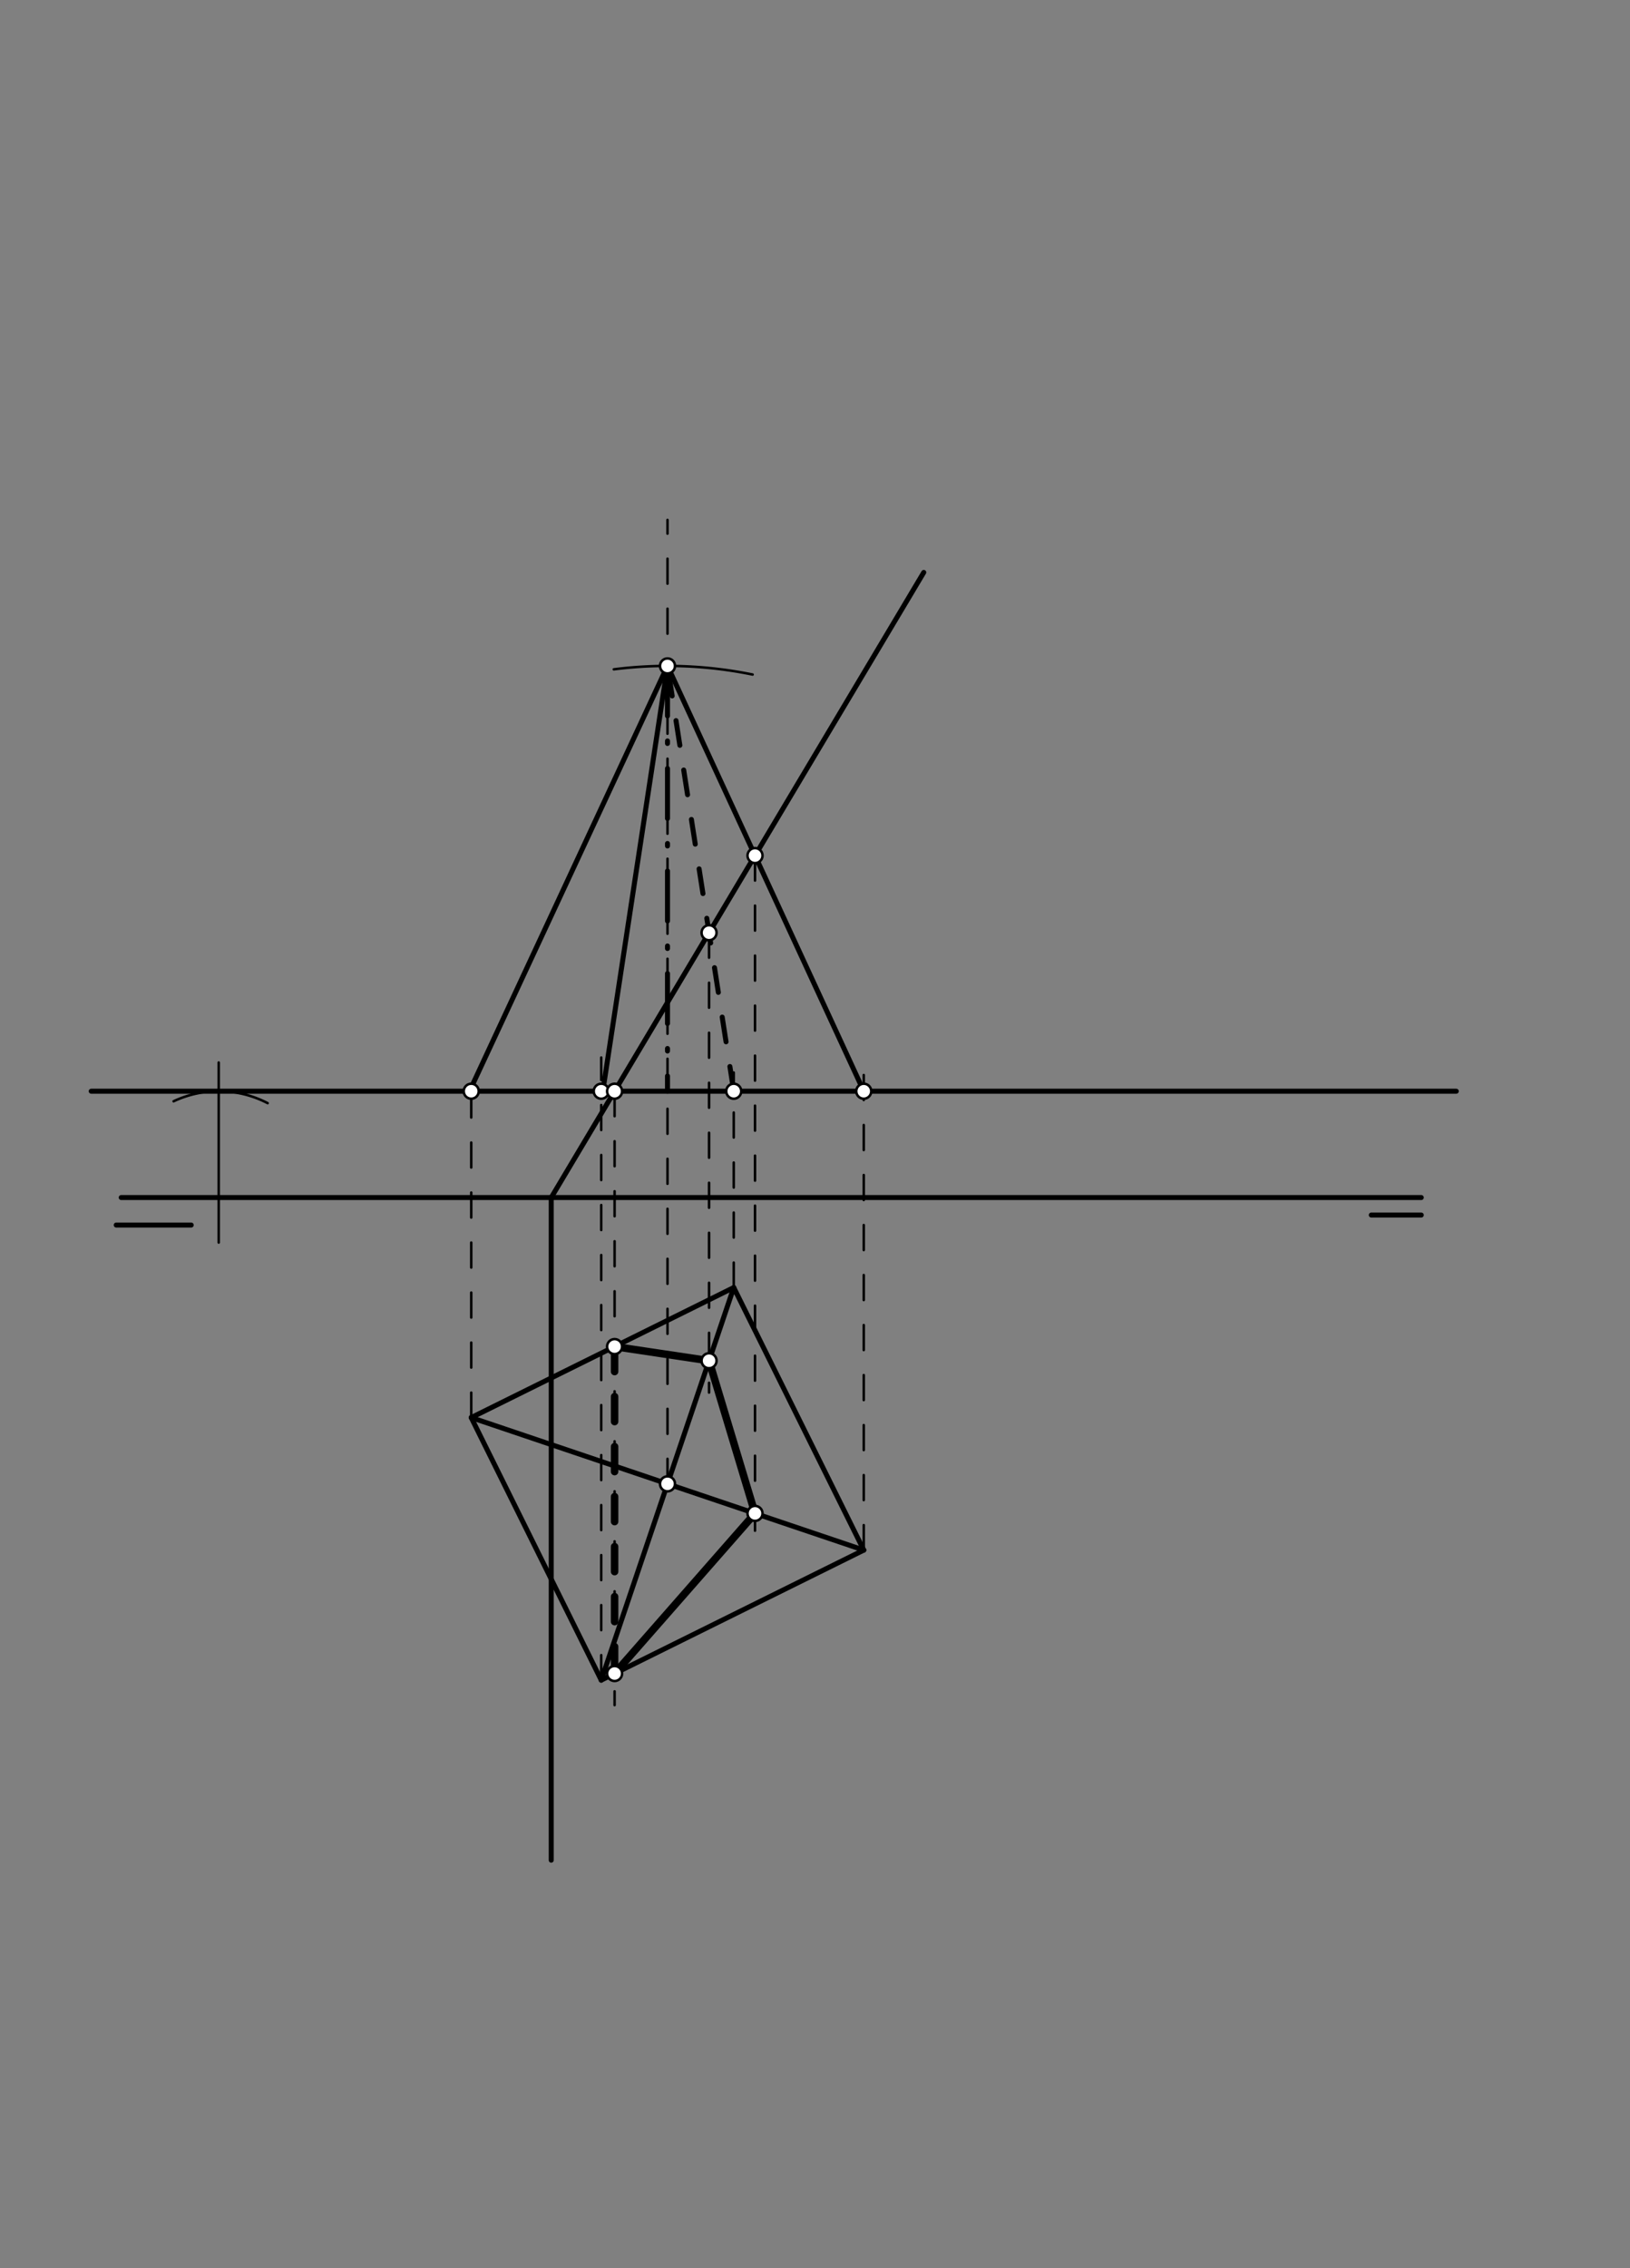 <svg xmlns="http://www.w3.org/2000/svg" class="svg--1it" height="100%" preserveAspectRatio="xMidYMid meet" viewBox="0 0 651.969 907.087" width="100%"><rect x="0" y="0" width="651.969" height="907.087" fill="#808080" stroke="none"/><defs><marker id="marker-arrow" markerHeight="16" markerUnits="userSpaceOnUse" markerWidth="24" orient="auto-start-reverse" refX="24" refY="4" viewBox="0 0 24 8"><path d="M 0 0 L 24 4 L 0 8 z" stroke="inherit"></path></marker></defs><g class="aux-layer--1FB"></g><g class="main-layer--3Vd"><g class="element--2qn"><line stroke="#000000" stroke-dasharray="none" stroke-linecap="round" stroke-width="2" x1="188.484" x2="240.484" y1="566.922" y2="671.922"></line></g><g class="element--2qn"><line stroke="#000000" stroke-dasharray="none" stroke-linecap="round" stroke-width="2" x1="293.484" x2="345.484" y1="514.922" y2="619.922"></line></g><g class="element--2qn"><line stroke="#000000" stroke-dasharray="none" stroke-linecap="round" stroke-width="2" x1="345.484" x2="240.484" y1="619.922" y2="671.922"></line></g><g class="element--2qn"><line stroke="#000000" stroke-dasharray="none" stroke-linecap="round" stroke-width="2" x1="293.484" x2="188.484" y1="514.922" y2="566.922"></line></g><g class="element--2qn"><line stroke="#000000" stroke-dasharray="none" stroke-linecap="round" stroke-width="2" x1="220.484" x2="220.484" y1="743.922" y2="478.922"></line></g><g class="element--2qn"><line stroke="#000000" stroke-dasharray="none" stroke-linecap="round" stroke-width="2" x1="48.484" x2="568.484" y1="478.922" y2="478.922"></line></g><g class="element--2qn"><line stroke="#000000" stroke-dasharray="none" stroke-linecap="round" stroke-width="2" x1="46.484" x2="76.484" y1="489.922" y2="489.922"></line></g><g class="element--2qn"><line stroke="#000000" stroke-dasharray="none" stroke-linecap="round" stroke-width="2" x1="548.484" x2="568.484" y1="485.922" y2="485.922"></line></g><g class="element--2qn"><line stroke="#000000" stroke-dasharray="none" stroke-linecap="round" stroke-width="2" x1="220.484" x2="369.484" y1="478.922" y2="228.922"></line></g><g class="element--2qn"><line stroke="#000000" stroke-dasharray="none" stroke-linecap="round" stroke-width="1" x1="87.484" x2="87.484" y1="496.922" y2="424.922"></line></g><g class="element--2qn"><path d="M 69.438 440.422 A 42.52 42.52 0 0 1 107.057 441.175" fill="none" stroke="#000000" stroke-dasharray="none" stroke-linecap="round" stroke-width="1"></path></g><g class="element--2qn"><line stroke="#000000" stroke-dasharray="none" stroke-linecap="round" stroke-width="2" x1="36.484" x2="582.484" y1="436.402" y2="436.402"></line></g><g class="element--2qn"><line stroke="#000000" stroke-dasharray="10" stroke-linecap="round" stroke-width="1" x1="188.484" x2="188.484" y1="566.922" y2="427.922"></line></g><g class="element--2qn"><line stroke="#000000" stroke-dasharray="10" stroke-linecap="round" stroke-width="1" x1="240.484" x2="240.484" y1="671.922" y2="422.922"></line></g><g class="element--2qn"><line stroke="#000000" stroke-dasharray="10" stroke-linecap="round" stroke-width="1" x1="293.484" x2="293.484" y1="514.922" y2="428.922"></line></g><g class="element--2qn"><line stroke="#000000" stroke-dasharray="10" stroke-linecap="round" stroke-width="1" x1="345.484" x2="345.484" y1="619.922" y2="428.922"></line></g><g class="element--2qn"><line stroke="#000000" stroke-dasharray="none" stroke-linecap="round" stroke-width="2" x1="188.484" x2="345.484" y1="566.922" y2="619.922"></line></g><g class="element--2qn"><line stroke="#000000" stroke-dasharray="none" stroke-linecap="round" stroke-width="2" x1="293.484" x2="240.484" y1="514.922" y2="671.922"></line></g><g class="element--2qn"><line stroke="#000000" stroke-dasharray="10" stroke-linecap="round" stroke-width="1" x1="266.984" x2="266.984" y1="593.422" y2="207.922"></line></g><g class="element--2qn"><path d="M 301.033 269.766 A 170.079 170.079 0 0 0 245.508 267.685" fill="none" stroke="#000000" stroke-dasharray="none" stroke-linecap="round" stroke-width="1"></path></g><g class="element--2qn"><line stroke="#000000" stroke-dasharray="20, 10, 1, 10" stroke-linecap="round" stroke-width="2" x1="266.984" x2="266.984" y1="266.323" y2="436.402"></line></g><g class="element--2qn"><line stroke="#000000" stroke-dasharray="none" stroke-linecap="round" stroke-width="2" x1="266.984" x2="188.484" y1="266.323" y2="434.922"></line></g><g class="element--2qn"><line stroke="#000000" stroke-dasharray="none" stroke-linecap="round" stroke-width="2" x1="266.984" x2="241.484" y1="266.323" y2="433.922"></line></g><g class="element--2qn"><line stroke="#000000" stroke-dasharray="none" stroke-linecap="round" stroke-width="2" x1="266.984" x2="345.484" y1="266.323" y2="436.402"></line></g><g class="element--2qn"><line stroke="#000000" stroke-dasharray="10" stroke-linecap="round" stroke-width="2" x1="293.484" x2="266.984" y1="436.402" y2="266.323"></line></g><g class="element--2qn"><line stroke="#000000" stroke-dasharray="10" stroke-linecap="round" stroke-width="1" x1="245.826" x2="245.826" y1="436.402" y2="681.922"></line></g><g class="element--2qn"><line stroke="#000000" stroke-dasharray="10" stroke-linecap="round" stroke-width="1" x1="301.99" x2="301.99" y1="342.167" y2="613.922"></line></g><g class="element--2qn"><line stroke="#000000" stroke-dasharray="10" stroke-linecap="round" stroke-width="1" x1="283.607" x2="283.607" y1="373.011" y2="556.922"></line></g><g class="element--2qn"><line stroke="#000000" stroke-dasharray="10" stroke-linecap="round" stroke-width="3" x1="245.826" x2="245.826" y1="538.524" y2="669.276"></line></g><g class="element--2qn"><line stroke="#000000" stroke-dasharray="none" stroke-linecap="round" stroke-width="3" x1="245.826" x2="283.607" y1="538.524" y2="544.18"></line></g><g class="element--2qn"><line stroke="#000000" stroke-dasharray="none" stroke-linecap="round" stroke-width="3" x1="283.607" x2="301.99" y1="544.18" y2="605.239"></line></g><g class="element--2qn"><line stroke="#000000" stroke-dasharray="none" stroke-linecap="round" stroke-width="3" x1="301.99" x2="245.826" y1="605.239" y2="669.276"></line></g><g class="element--2qn"><circle cx="188.484" cy="436.402" r="3" stroke="#000000" stroke-width="1" fill="#ffffff"></circle>}</g><g class="element--2qn"><circle cx="240.484" cy="436.402" r="3" stroke="#000000" stroke-width="1" fill="#ffffff"></circle>}</g><g class="element--2qn"><circle cx="293.484" cy="436.402" r="3" stroke="#000000" stroke-width="1" fill="#ffffff"></circle>}</g><g class="element--2qn"><circle cx="345.484" cy="436.402" r="3" stroke="#000000" stroke-width="1" fill="#ffffff"></circle>}</g><g class="element--2qn"><circle cx="266.984" cy="593.422" r="3" stroke="#000000" stroke-width="1" fill="#ffffff"></circle>}</g><g class="element--2qn"><circle cx="266.984" cy="266.323" r="3" stroke="#000000" stroke-width="1" fill="#ffffff"></circle>}</g><g class="element--2qn"><circle cx="245.826" cy="436.402" r="3" stroke="#000000" stroke-width="1" fill="#ffffff"></circle>}</g><g class="element--2qn"><circle cx="245.826" cy="538.524" r="3" stroke="#000000" stroke-width="1" fill="#ffffff"></circle>}</g><g class="element--2qn"><circle cx="245.826" cy="669.276" r="3" stroke="#000000" stroke-width="1" fill="#ffffff"></circle>}</g><g class="element--2qn"><circle cx="301.99" cy="342.167" r="3" stroke="#000000" stroke-width="1" fill="#ffffff"></circle>}</g><g class="element--2qn"><circle cx="301.99" cy="605.239" r="3" stroke="#000000" stroke-width="1" fill="#ffffff"></circle>}</g><g class="element--2qn"><circle cx="283.607" cy="373.011" r="3" stroke="#000000" stroke-width="1" fill="#ffffff"></circle>}</g><g class="element--2qn"><circle cx="283.607" cy="544.18" r="3" stroke="#000000" stroke-width="1" fill="#ffffff"></circle>}</g></g><g class="snaps-layer--2PT"></g><g class="temp-layer--rAP"></g></svg>
